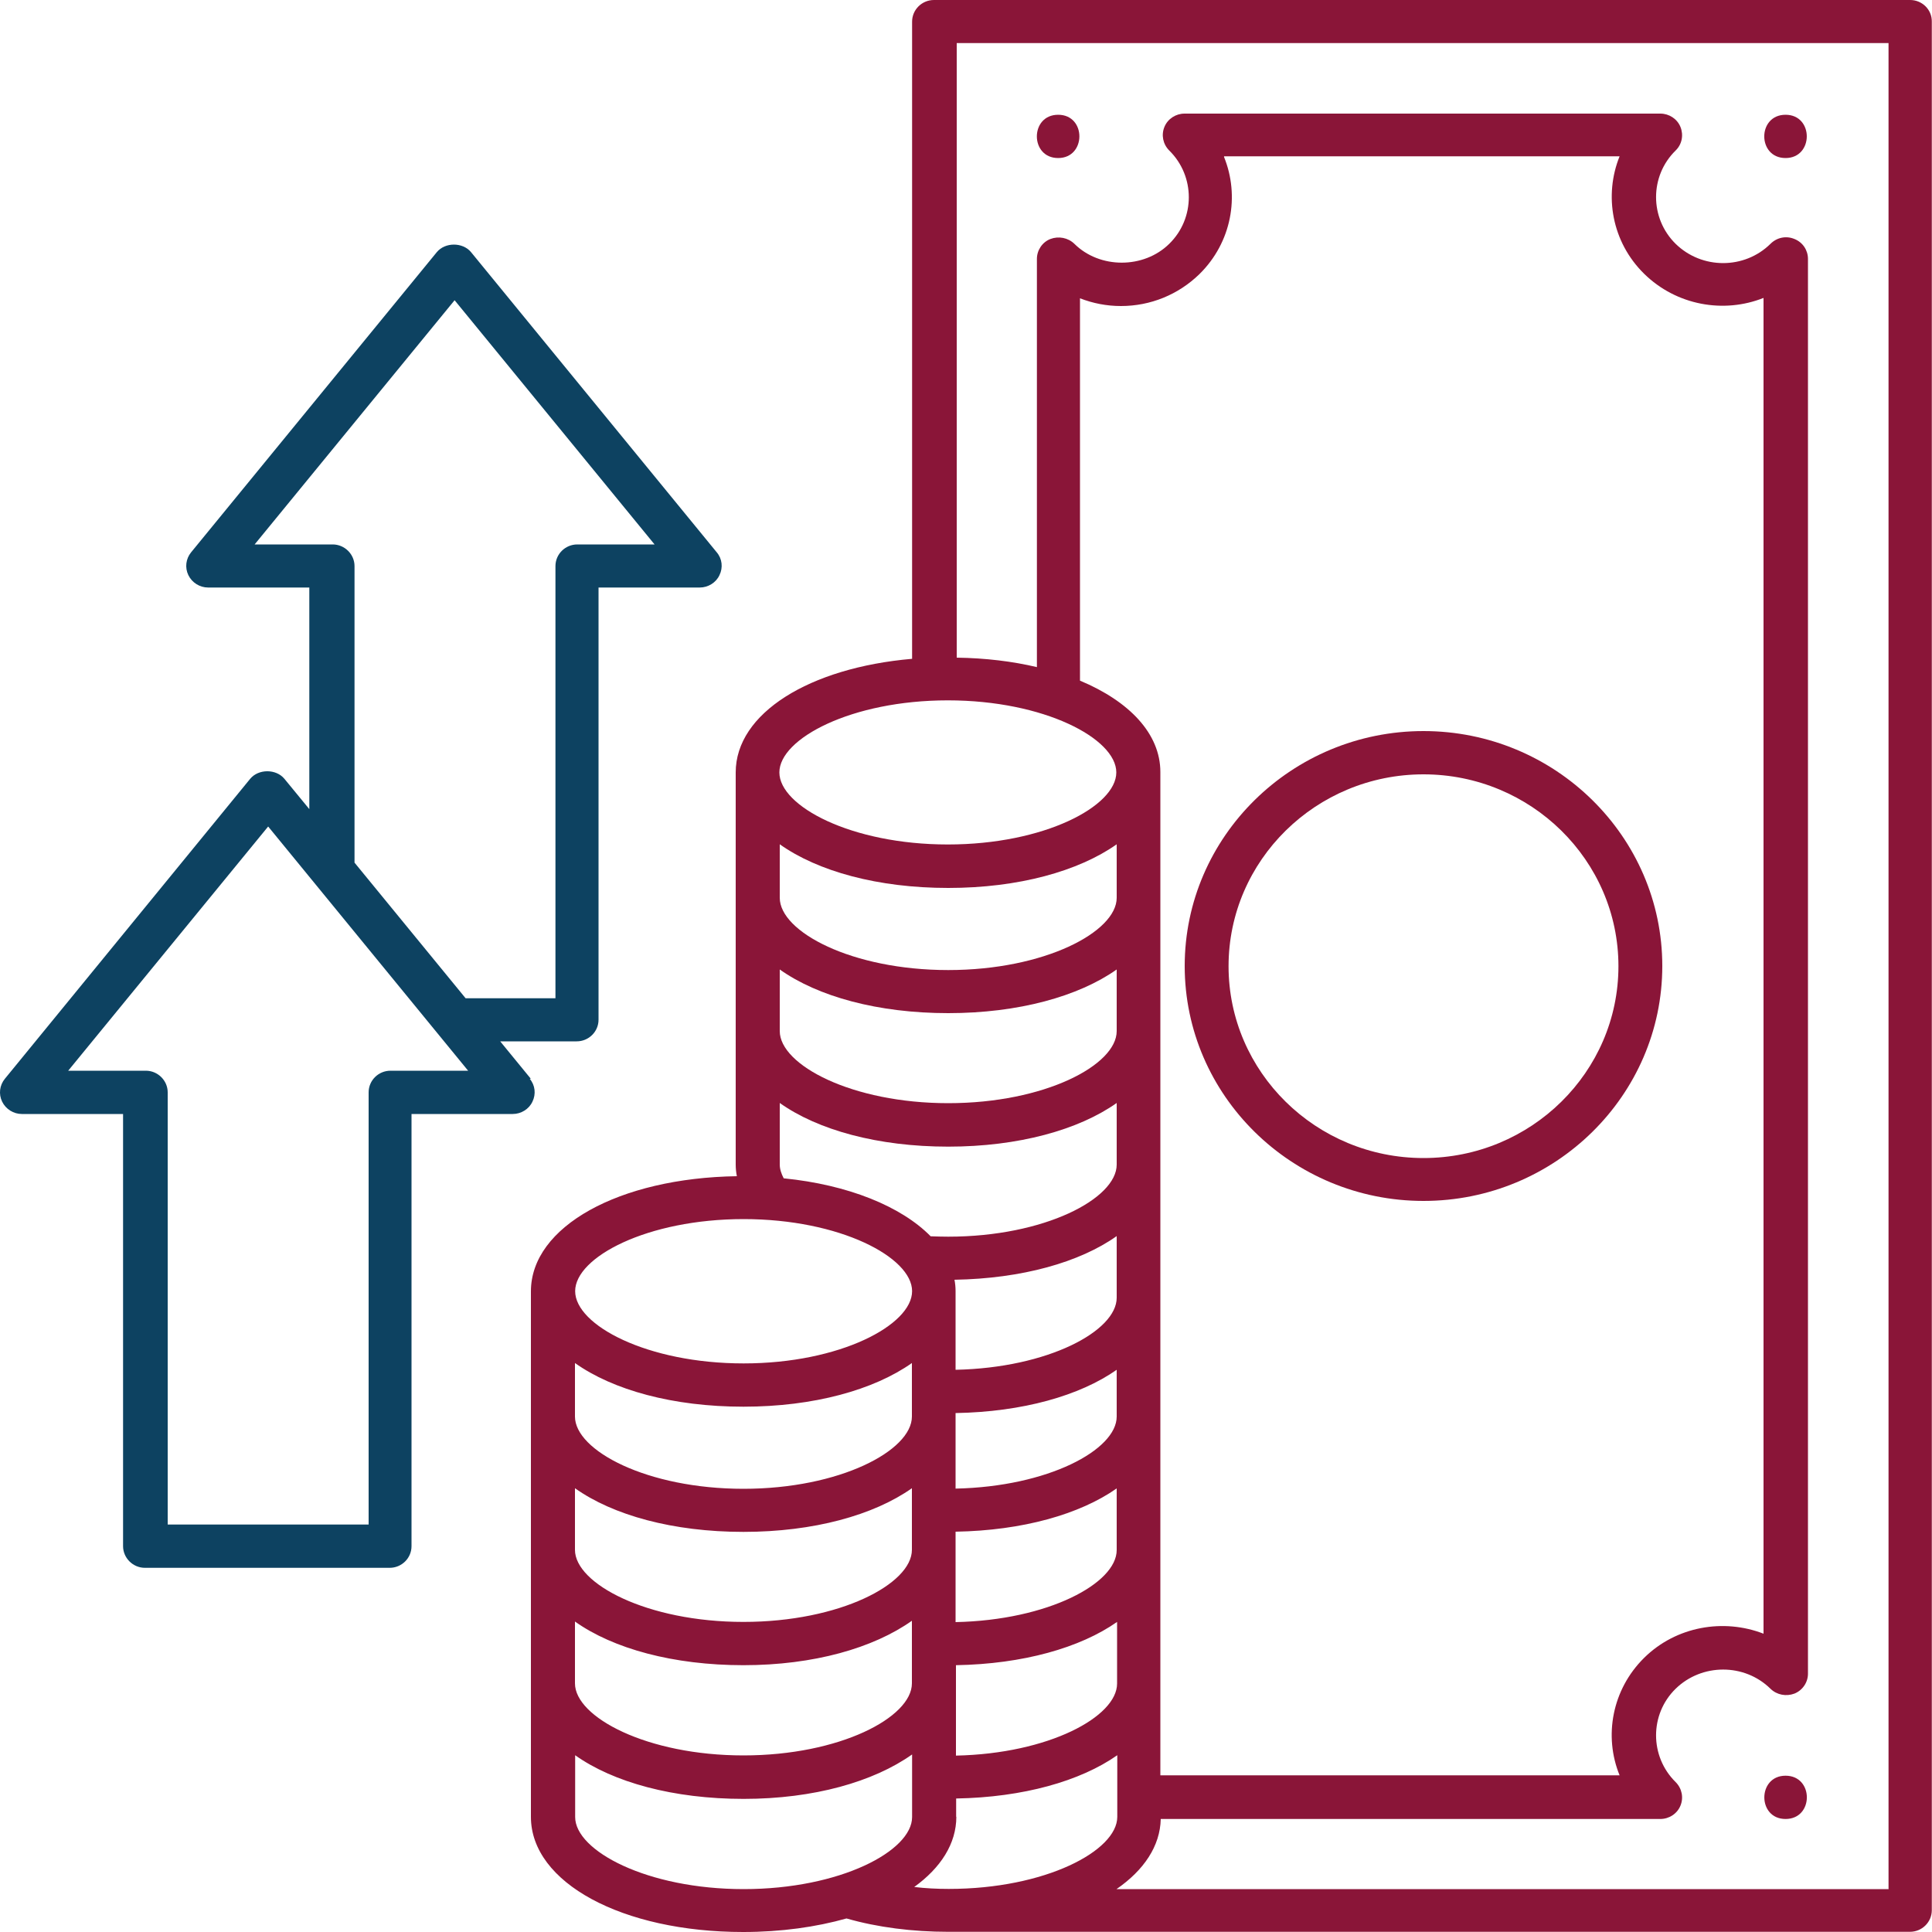 <svg xmlns="http://www.w3.org/2000/svg" id="Layer_2" data-name="Layer 2" viewBox="0 0 100 100"><defs><style>      .cls-1 {        fill: #8a1538;      }      .cls-1, .cls-2 {        stroke-width: 0px;      }      .cls-2 {        fill: #0d4261;      }    </style></defs><g id="Layer_1-2" data-name="Layer 1"><g><path class="cls-1" d="m98.84,0h-50.5c-.62,0-1.13.5-1.13,1.12v32.98c-5.32.46-9.13,2.82-9.13,5.88v20.3c0,.2.02.4.06.6-6.1.09-10.66,2.61-10.66,5.96v27.2c0,3.41,4.73,5.96,10.99,5.96,1.96,0,3.78-.26,5.34-.7h.01c1.6.46,3.42.69,5.26.69h49.78c.62,0,1.13-.5,1.13-1.12V1.12C100,.5,99.49,0,98.87,0h-.02Zm-49.78,36.25c4.99,0,8.72,1.98,8.72,3.73s-3.73,3.73-8.72,3.73-8.72-1.98-8.72-3.73,3.73-3.73,8.72-3.73Zm14.3-28.16h20.47c-.82,2.03-.4,4.44,1.27,6.08s4.12,2.07,6.18,1.25v69.14c-2.06-.8-4.52-.39-6.18,1.25s-2.1,4.05-1.27,6.08h-23.77v-51.93c0-1.98-1.6-3.66-4.16-4.73V15.44c.67.26,1.38.4,2.12.4,1.53,0,2.97-.59,4.06-1.65,1.67-1.64,2.1-4.05,1.27-6.08h.01Zm-22.8,52.89c-.12-.23-.2-.47-.2-.7v-3.19c1.97,1.4,5.08,2.26,8.72,2.26s6.75-.87,8.72-2.26v3.19c0,1.76-3.73,3.73-8.72,3.73-.31,0-.61-.01-.91-.02-1.52-1.55-4.28-2.67-7.6-3h-.01Zm8.84,5.26c3.49-.06,6.48-.9,8.4-2.26v3.19c0,1.72-3.54,3.63-8.34,3.73v-4.08c0-.2-.02-.4-.06-.6h0Zm8.4,7.08c0,1.72-3.54,3.63-8.34,3.73v-3.91c3.47-.06,6.43-.9,8.34-2.24v2.43h0Zm-8.34,5.96c3.47-.06,6.43-.9,8.34-2.24v3.19c0,1.72-3.54,3.63-8.34,3.73v-4.68Zm8.34-32.81c0,1.76-3.73,3.74-8.72,3.74s-8.72-1.98-8.72-3.74v-2.77c1.97,1.4,5.08,2.26,8.72,2.26s6.75-.87,8.72-2.26v2.77Zm-8.72,5.97c3.64,0,6.75-.87,8.72-2.26v3.19c0,1.76-3.73,3.73-8.72,3.73s-8.72-1.98-8.72-3.73v-3.19c1.97,1.4,5.08,2.26,8.72,2.26Zm-1.88,20.88c0,1.76-3.73,3.74-8.72,3.74s-8.72-1.98-8.72-3.74v-2.77c1.97,1.4,5.08,2.26,8.72,2.26s6.75-.87,8.72-2.26v2.77Zm-8.72,5.97c3.64,0,6.75-.87,8.72-2.26v3.19c0,1.76-3.73,3.73-8.72,3.73s-8.72-1.98-8.72-3.73v-3.19c1.97,1.4,5.08,2.26,8.72,2.26Zm-8.72,4.64c1.97,1.4,5.08,2.26,8.72,2.26s6.73-.89,8.72-2.3v3.24c0,1.76-3.73,3.73-8.72,3.73s-8.72-1.98-8.72-3.73v-3.19Zm19.72,2.26c3.47-.06,6.43-.9,8.34-2.24v3.19c0,1.72-3.54,3.63-8.34,3.73v-4.68Zm-10.99-23.09c4.99,0,8.72,1.98,8.72,3.73s-3.73,3.74-8.72,3.74-8.72-1.98-8.72-3.74,3.73-3.73,8.72-3.73Zm-8.72,30.94v-3.19c1.97,1.4,5.08,2.26,8.72,2.26s6.73-.89,8.72-2.3v3.24c0,1.76-3.73,3.73-8.72,3.73s-8.72-1.98-8.72-3.73Zm19.72,0v-.95c3.47-.06,6.43-.9,8.34-2.24v3.19c0,1.76-3.73,3.73-8.72,3.73-.6,0-1.2-.03-1.79-.1,1.37-.99,2.18-2.24,2.18-3.64h0Zm48.26,3.74h-39.96c1.42-.98,2.26-2.23,2.29-3.63h25.86c.45,0,.87-.27,1.04-.69.17-.41.08-.89-.25-1.22-1.35-1.33-1.35-3.51,0-4.83s3.56-1.33,4.91,0c.33.32.81.41,1.24.25.42-.17.7-.58.7-1.03V13.4c0-.45-.27-.86-.7-1.03-.43-.18-.91-.08-1.24.25-1.35,1.33-3.55,1.33-4.91,0-1.35-1.33-1.35-3.51,0-4.83.33-.32.42-.8.25-1.22s-.59-.69-1.04-.69h-24.63c-.45,0-.87.27-1.04.69-.17.41-.08.89.25,1.22,1.35,1.33,1.35,3.51,0,4.83-1.32,1.3-3.6,1.3-4.91,0-.33-.32-.82-.41-1.24-.25s-.7.58-.7,1.03v21.13c-1.26-.3-2.67-.47-4.15-.49V2.23h48.23v95.53h.01Z"></path><path class="cls-1" d="m54.77,8.18c1.46,0,1.47-2.24,0-2.24s-1.47,2.24,0,2.24Z"></path><path class="cls-1" d="m92.42,91.91c-1.46,0-1.47,2.24,0,2.24s1.47-2.24,0-2.24Z"></path><path class="cls-1" d="m92.42,8.18c1.46,0,1.47-2.24,0-2.24s-1.47,2.24,0,2.24Z"></path><path class="cls-1" d="m73.68,62.16c6.81,0,12.36-5.46,12.36-12.16s-5.55-12.16-12.36-12.16-12.36,5.46-12.36,12.16,5.55,12.16,12.36,12.16Zm0-22.08c5.56,0,10.09,4.45,10.09,9.93s-4.53,9.93-10.09,9.93-10.09-4.45-10.09-9.93,4.53-9.93,10.09-9.93Z"></path><path class="cls-2" d="m27.47,55.83l-1.58-1.93h3.96c.62,0,1.13-.5,1.13-1.12v-22.37h5.24c.43,0,.84-.25,1.02-.64.19-.39.14-.85-.14-1.18l-12.72-15.54c-.43-.52-1.34-.52-1.77,0l-12.72,15.54c-.27.33-.33.79-.14,1.18.19.39.59.64,1.02.64h5.24v11.47l-1.29-1.57c-.43-.52-1.34-.52-1.77,0L.25,55.84c-.27.33-.33.79-.14,1.18s.59.64,1.02.64h5.24v22.37c0,.61.51,1.12,1.13,1.12h12.67c.62,0,1.13-.5,1.13-1.12v-22.37h5.24c.43,0,.84-.25,1.02-.64.19-.39.14-.85-.14-1.18h.02Zm-10.29-27.65h-4l10.35-12.64,10.35,12.64h-4c-.62,0-1.13.5-1.13,1.12v22.37h-4.65l-5.75-7.02v-15.35c0-.61-.51-1.12-1.13-1.12h-.01Zm3.03,27.24c-.62,0-1.13.5-1.13,1.12v22.37h-10.4v-22.37c0-.61-.51-1.12-1.13-1.12H3.53l10.35-12.64,10.35,12.64h-4.02Z"></path></g></g></svg>